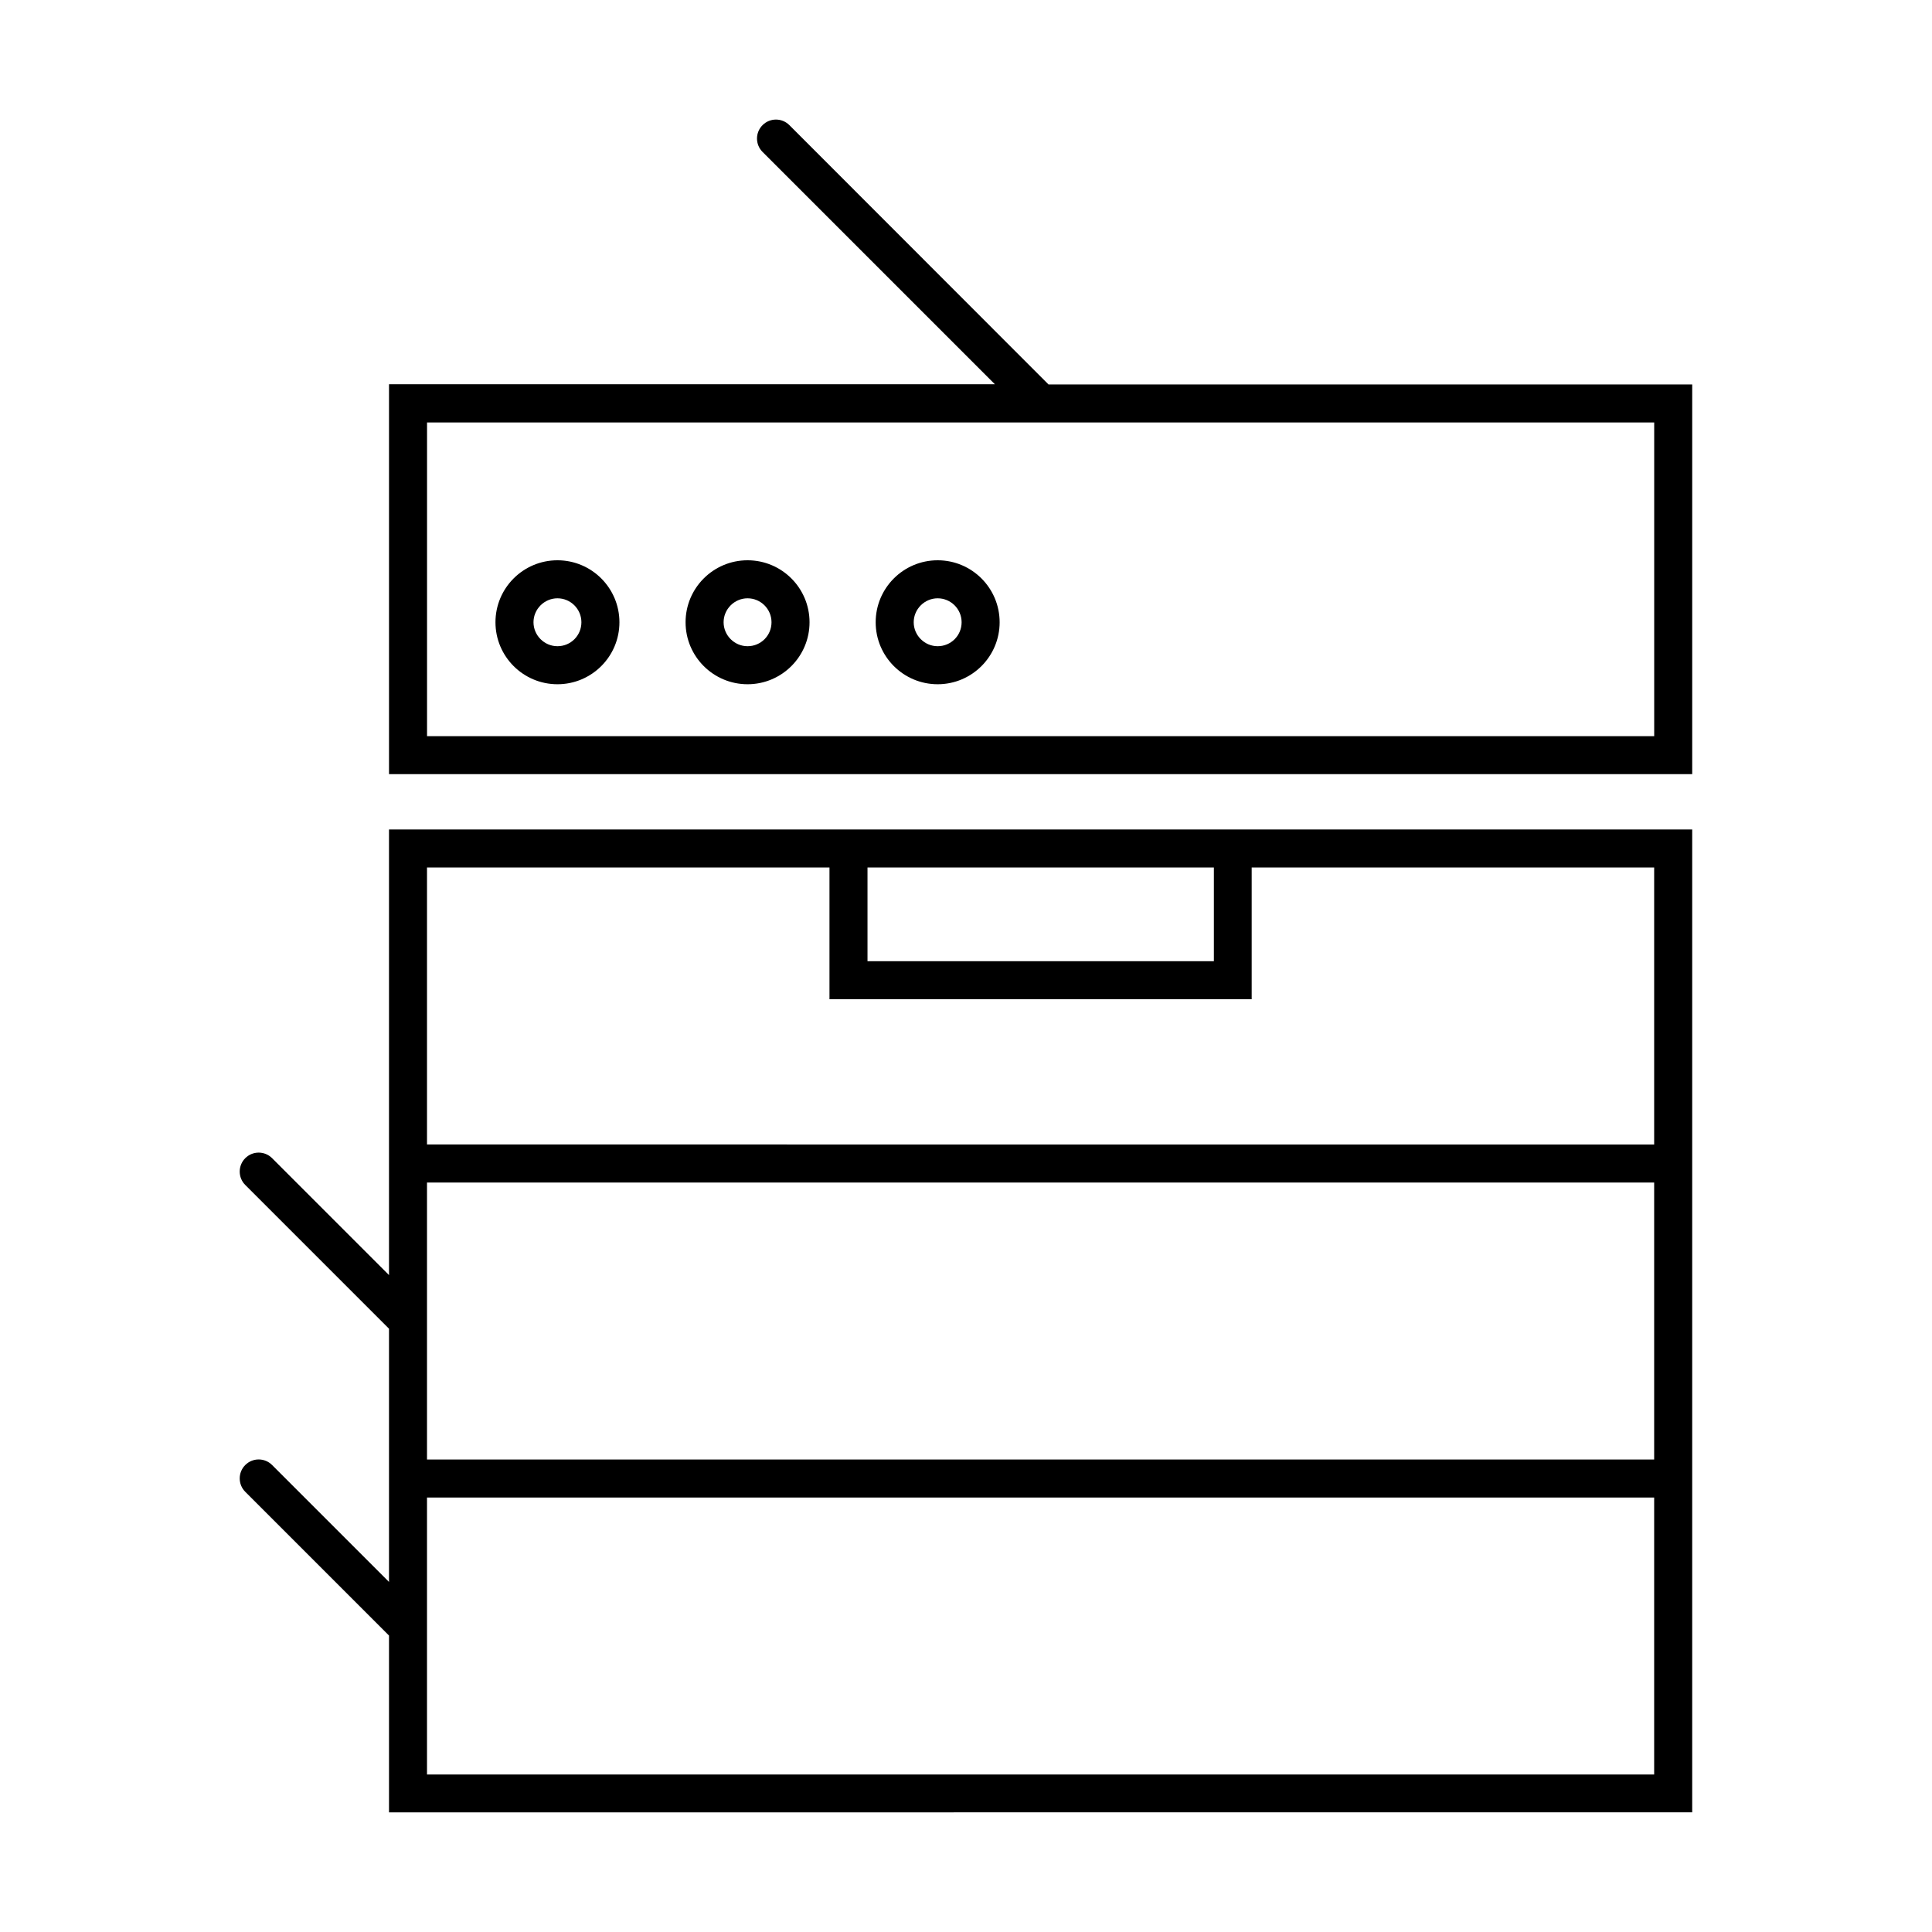 <?xml version="1.0" encoding="UTF-8"?>
<!-- Uploaded to: SVG Repo, www.svgrepo.com, Generator: SVG Repo Mixer Tools -->
<svg fill="#000000" width="800px" height="800px" version="1.1" viewBox="144 144 512 512" xmlns="http://www.w3.org/2000/svg">
 <g>
  <path d="m421.86 245.88-68.668-68.719c-1.965-1.965-5.141-1.965-7.106 0-1.965 1.965-1.965 5.141 0 7.106l61.566 61.566-160.56-0.004v103.33h345.36v-103.28zm160.52 93.207h-325.21v-83.129h325.21z"/>
  <path d="m247.09 363.82v118.09l-30.984-30.984c-1.965-1.965-5.141-1.965-7.106 0s-1.965 5.141 0 7.106l38.09 38.09v67.105l-30.984-30.984c-1.965-1.965-5.141-1.965-7.106 0s-1.965 5.141 0 7.106l38.09 38.09v46.855l345.36-0.008v-260.47zm218.6 10.078v24.836h-91.793v-24.836zm116.68 156.89h-325.21v-73.406h325.21zm0 83.48h-325.21v-73.406h325.21zm0-240.37v73.406l-325.21-0.004v-73.402h106.66v34.914h111.89v-34.914z"/>
  <path d="m392.49 292.48c-9.07 0-16.426 7.356-16.426 16.426 0 9.07 7.356 16.426 16.426 16.426 9.07 0 16.426-7.356 16.426-16.426-0.004-9.07-7.359-16.426-16.426-16.426zm0 22.773c-3.477 0-6.348-2.871-6.348-6.348 0-3.477 2.871-6.348 6.348-6.348 3.477 0 6.348 2.82 6.348 6.348s-2.82 6.348-6.348 6.348z"/>
  <path d="m342.11 292.48c-9.07 0-16.426 7.356-16.426 16.426 0 9.07 7.356 16.426 16.426 16.426s16.426-7.356 16.426-16.426c0-9.07-7.356-16.426-16.426-16.426zm0 22.773c-3.477 0-6.348-2.871-6.348-6.348 0-3.477 2.871-6.348 6.348-6.348s6.348 2.82 6.348 6.348-2.82 6.348-6.348 6.348z"/>
  <path d="m291.73 292.48c-9.07 0-16.426 7.356-16.426 16.426 0 9.07 7.356 16.426 16.426 16.426 9.07 0 16.426-7.356 16.426-16.426-0.004-9.07-7.359-16.426-16.426-16.426zm0 22.773c-3.477 0-6.348-2.871-6.348-6.348 0-3.477 2.871-6.348 6.348-6.348 3.477 0 6.348 2.82 6.348 6.348s-2.82 6.348-6.348 6.348z"/>
 </g>
</svg>